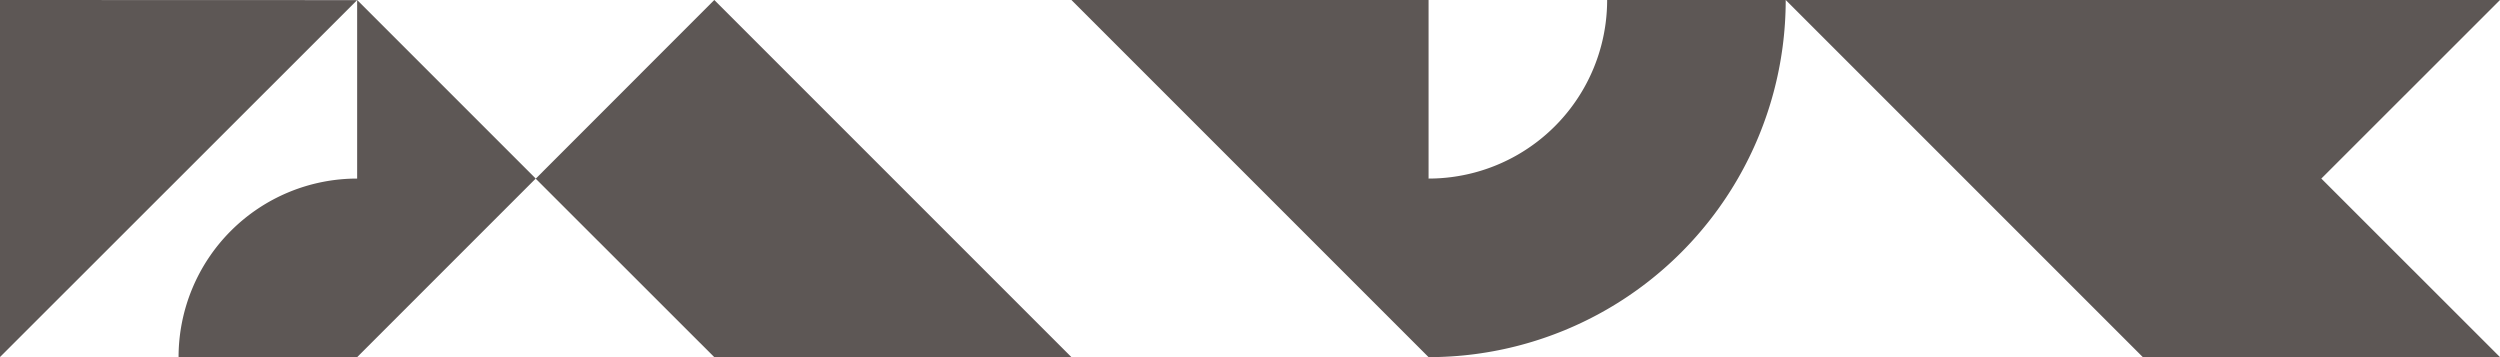 <svg xmlns="http://www.w3.org/2000/svg" id="Calque_1" data-name="Calque 1" viewBox="0 0 210 30"><polygon points="0 29.99 30 0.01 0 0 0 29.99 0 29.99" style="fill:#5d5755;fill-rule:evenodd"></polygon><path d="M135,0a15,15,0,0,1-15,15V0H90l30,30A30,30,0,0,0,150,0Z" style="fill:#5d5755;fill-rule:evenodd"></path><polygon points="194.99 15 210 0 180 0 150 0 180 30 210 30 194.99 15 194.99 15" style="fill:#5d5755;fill-rule:evenodd"></polygon><path d="M45,15,30,0V15A15,15,0,0,0,15,30H30Z" style="fill:#5d5755;fill-rule:evenodd"></path><polygon points="60 0 45 15.01 60 30 90 30 60 0" style="fill:#5d5755;fill-rule:evenodd"></polygon></svg>